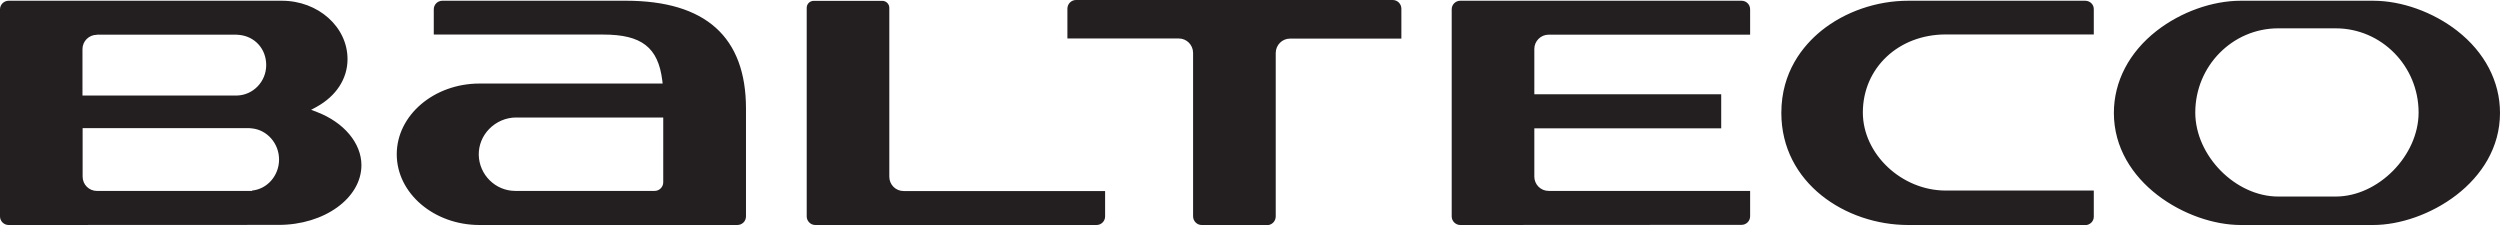 <svg width="200" height="18" viewBox="0 0 200 18" fill="none" xmlns="http://www.w3.org/2000/svg"><g clip-path="url(#a)" fill="#231F20"><path d="M96.134 18c-.378 0-.687-.313-.687-.694V4.23c0-.634-.513-1.152-1.142-1.152h-8.913V.694c0-.38.31-.694.687-.694h25.344c.377 0 .687.313.687.694v2.394H103.2c-.63 0-1.142.518-1.142 1.153v13.076c0 .38-.31.694-.687.694M152.65 18c-4.985 0-10.143-3.352-10.143-8.97 0-3.284 1.742-5.385 3.193-6.567C147.587.938 150.123.06 152.65.06h14.166c.378 0 .687.292.687.663v2.033h-11.845c-3.784 0-6.63 2.687-6.63 6.244 0 3.322 3.098 6.244 6.63 6.244h11.845v2.1c0 .363-.31.666-.687.666M38.36 18c-3.648 0-6.62-2.54-6.62-5.658 0-3.117 2.972-5.658 6.62-5.658H53.012l-.03-.254c-.328-2.64-1.654-3.665-4.712-3.665H34.702V.743c0-.38.31-.684.687-.684h14.68c6.377 0 9.61 2.9 9.61 8.627v8.63c0 .38-.31.683-.688.683m-17.7-8.6c-.803 0-1.587.333-2.158.92-.55.566-.842 1.3-.832 2.07.03 1.594 1.336 2.884 2.923 2.884h11.148c.377 0 .687-.313.687-.684V9.4H41.292zM179.252 18c-4.24 0-10.142-3.41-10.142-8.97 0-2.512 1.22-4.848 3.426-6.567C174.47.958 176.986.06 179.252.06h10.606c2.274 0 4.78.898 6.716 2.402C198.78 4.183 200 6.518 200 9.03c0 5.56-5.913 8.97-10.142 8.97m-7.606-15.733c-3.658 0-6.63 3.02-6.63 6.733 0 3.46 3.223 6.723 6.63 6.723h4.606c3.406 0 6.63-3.274 6.63-6.723 0-3.713-2.972-6.733-6.63-6.733h-4.606zM116.823 18c-.377 0-.687-.313-.687-.684V.743c0-.38.31-.684.687-.684h22.5c.377 0 .687.302.687.683v2.032h-16.122c-.63 0-1.142.518-1.142 1.144v3.624h14.95v2.726h-14.95v3.86c0 .635.513 1.144 1.142 1.144h16.122v2.032c0 .38-.31.684-.687.684M65.224 18c-.377 0-.687-.313-.687-.684V.626c0-.313.252-.558.562-.558h5.486c.31 0 .56.254.56.557V14.14c0 .635.514 1.143 1.143 1.143h16.12v2.033c0 .38-.308.684-.686.684M.687 18C.31 18 0 17.687 0 17.316V.743C0 .37.31.06.687.06h21.87c2.894 0 5.245 2.09 5.245 4.67 0 1.563-.9 2.95-2.477 3.82l-.435.235.464.176c2.168.83 3.56 2.502 3.56 4.252 0 2.638-2.97 4.778-6.618 4.778M6.61 14.13c0 .635.512 1.144 1.14 1.144h12.417v-.03c1.21-.117 2.158-1.192 2.158-2.482 0-1.29-.958-2.374-2.177-2.492l-.213-.02H6.61v3.88zM7.74 2.785c-.63 0-1.142.518-1.142 1.143v3.714h12.357c1.297-.03 2.342-1.114 2.342-2.434s-.93-2.286-2.13-2.413l-.25-.02H7.74v.01z"/></g><defs><clipPath id="a"><path fill="#fff" d="M0 0h200v18H0z"/></clipPath></defs></svg>